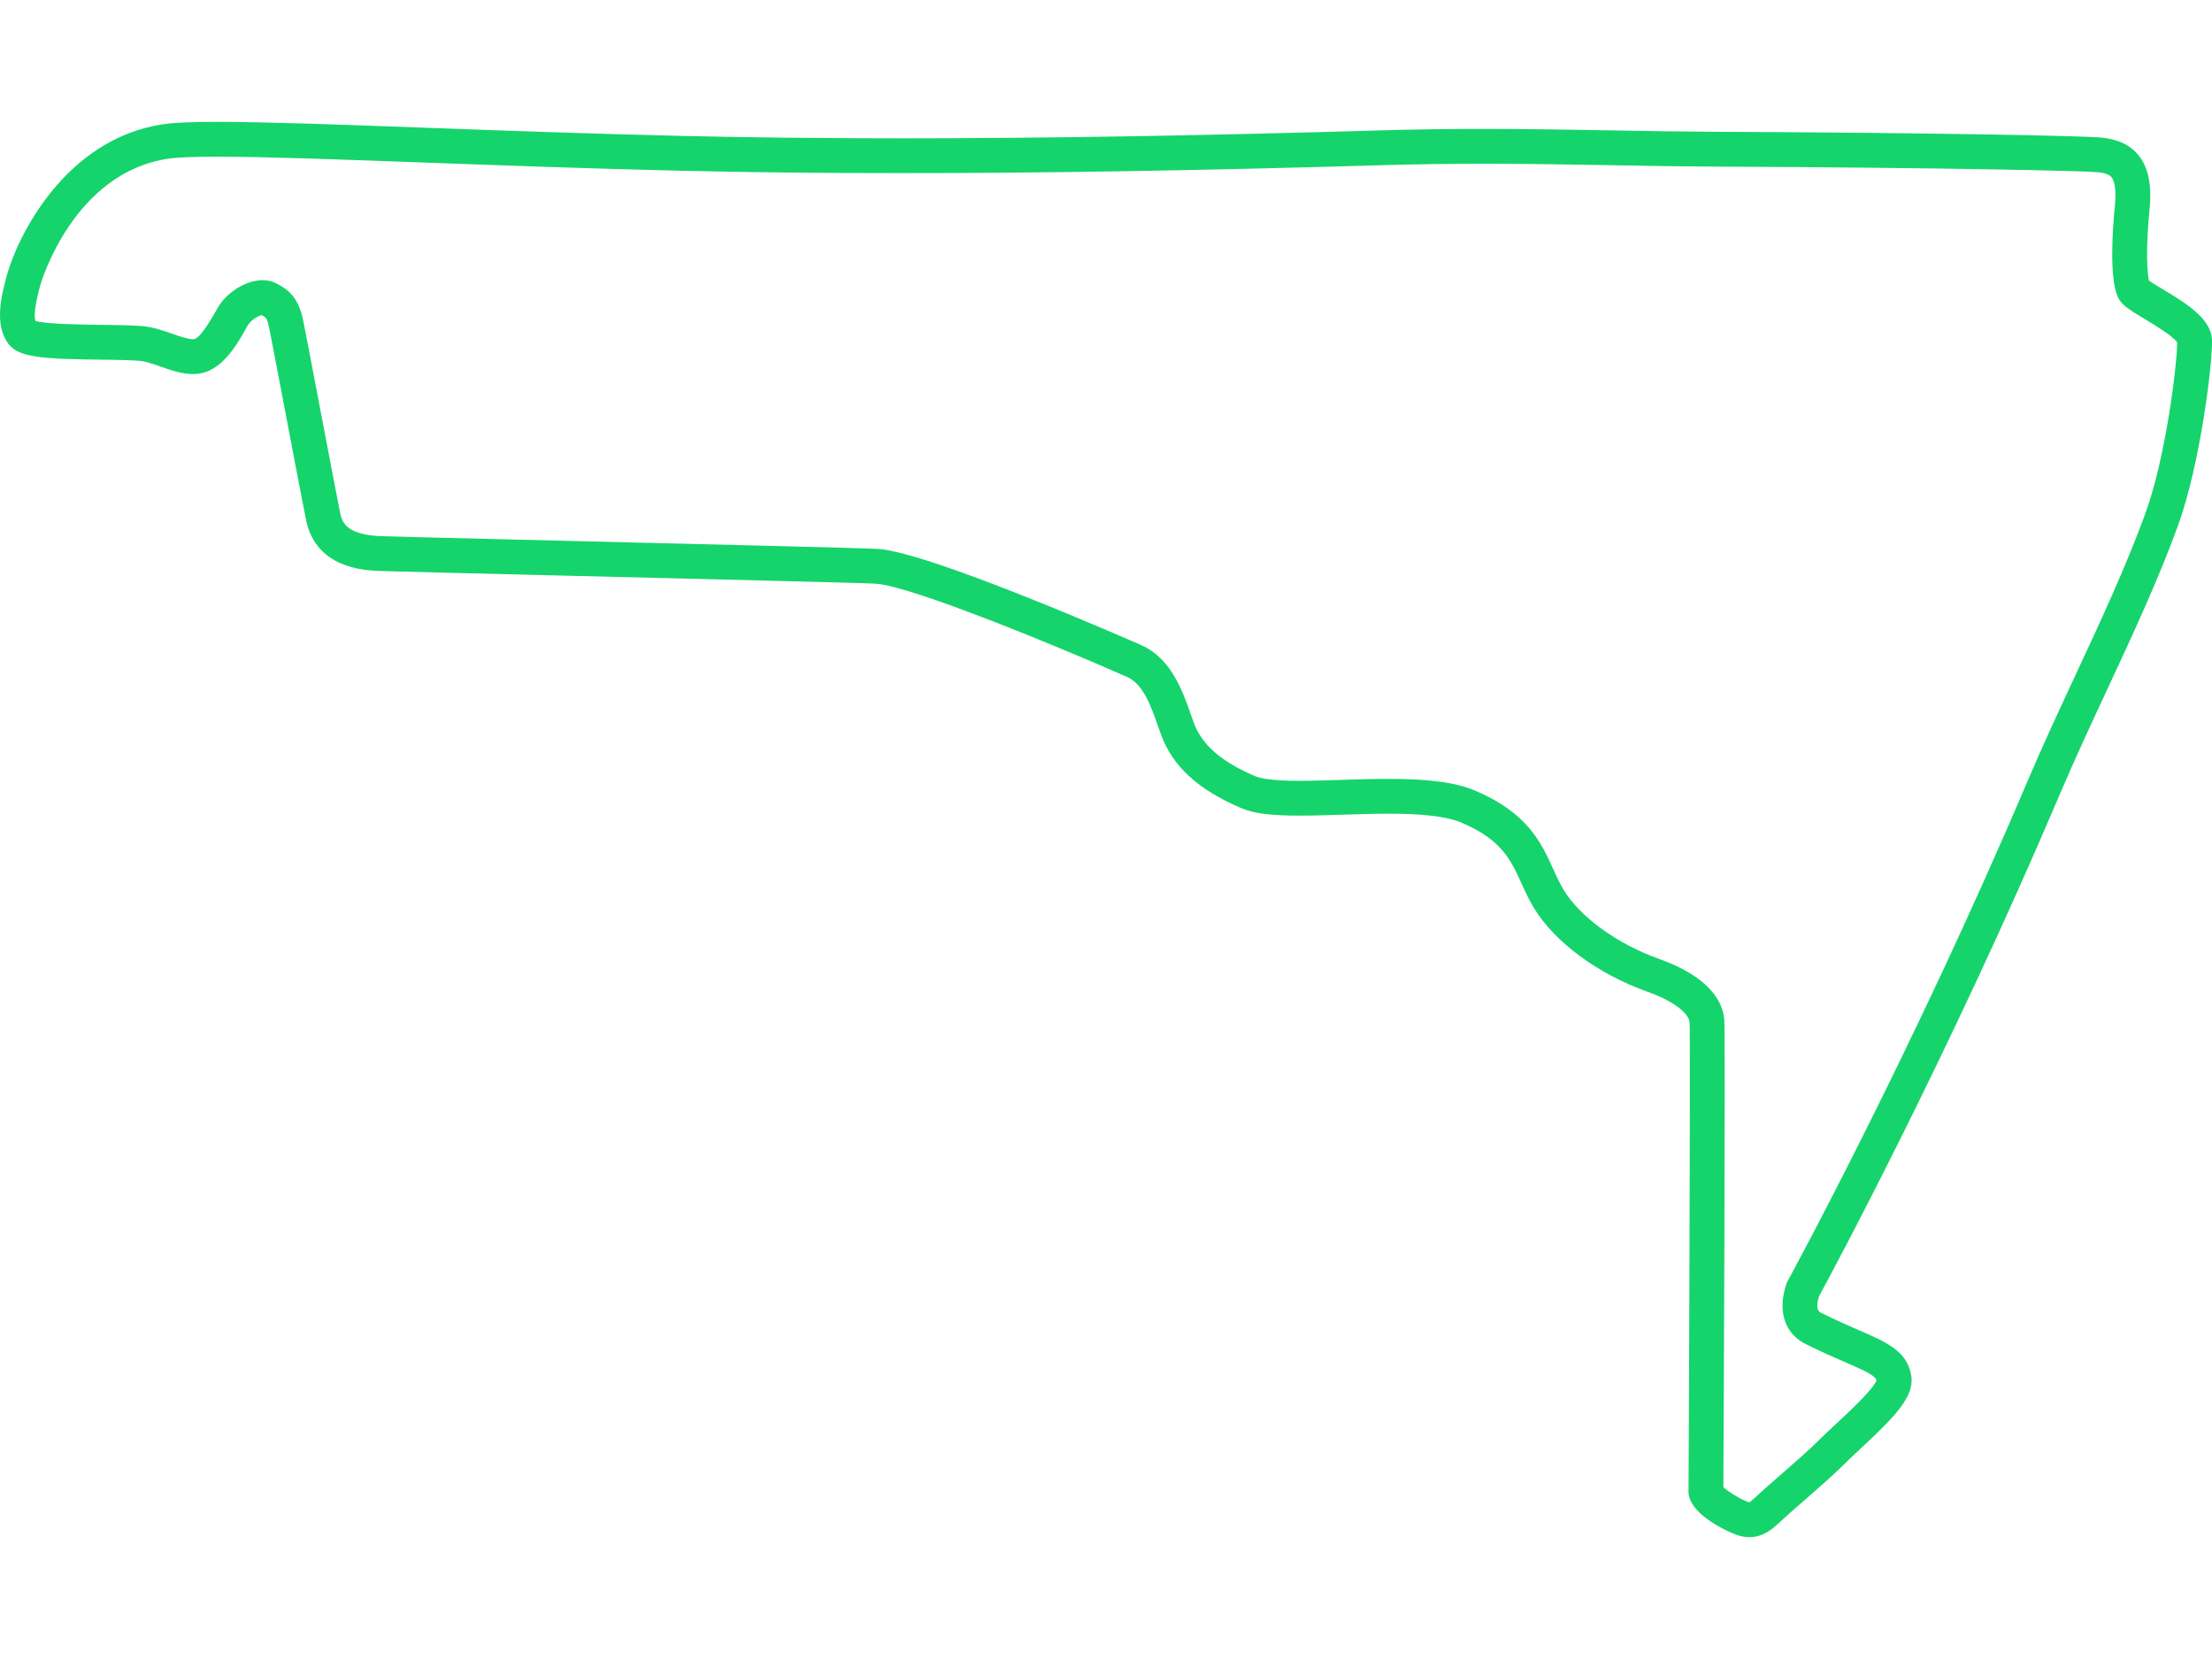 <svg xmlns="http://www.w3.org/2000/svg" width="500" height="375" viewBox="0 0 500 375" fill="none"><g clip-path="url(#clip0_1217_71)"><path d="M395.46 347.46C394.084 347.46 392.713 347.108 391.017 346.319C387.437 344.658 381.46 341.222 381.671 336.897C381.691 336.22 382.143 235.229 381.912 231.069C381.75 229.35 379.128 226.566 372.267 224.123C361.169 220.164 351.382 212.928 346.723 205.235C345.592 203.367 344.745 201.504 343.926 199.7C341.511 194.386 339.426 189.796 330.359 185.952C326.087 184.141 318.906 183.931 313.877 183.931C310.436 183.931 306.85 184.046 303.382 184.157C300.004 184.263 296.812 184.365 293.818 184.365C287.328 184.365 283.383 183.865 280.628 182.69C270.885 178.545 265.115 173.284 262.472 166.131C262.236 165.489 262 164.819 261.757 164.128C260.195 159.681 258.423 154.64 254.792 153.03C240.373 146.628 206.048 132.43 197.956 131.935C195.162 131.764 157.284 130.84 126.848 130.098C106.482 129.601 88.894 129.172 86.081 129.073C82.452 128.945 71.41 128.554 69.16 117.449C68.502 114.196 66.514 103.751 64.591 93.649C62.853 84.514 61.21 75.886 60.822 74.005C60.419 72.059 60.205 71.77 59.169 71.231C58.409 71.389 56.728 72.271 56 73.566L55.815 73.896C53.736 77.6 50.595 83.198 45.698 84.319C45.039 84.47 44.332 84.548 43.601 84.548C41.13 84.548 38.679 83.693 36.309 82.864C34.807 82.34 33.388 81.844 32.194 81.648C30.637 81.394 26.79 81.348 23.069 81.304C9.542 81.145 4.215 80.797 1.93 77.758C-1.402 73.323 0.349 66.746 1.508 62.394C3.756 53.946 14.516 31.306 37.022 28.066C39.481 27.712 43.318 27.547 49.097 27.547C59.998 27.547 76.757 28.162 96.16 28.873C113.552 29.511 133.264 30.232 153.919 30.719C169.278 31.081 186.023 31.265 203.687 31.265C235.906 31.265 271.415 30.677 312.24 29.467C319.598 29.249 327.153 29.143 335.336 29.143C345.974 29.143 355.869 29.321 365.438 29.493C372.803 29.625 379.76 29.75 386.422 29.779C440.397 30.02 470.968 30.749 474.651 31.068C477.154 31.287 480.773 31.934 483.329 35.019C485.6 37.76 486.435 41.779 485.883 47.305C484.983 56.337 485.362 61.762 485.741 63.424C486.417 63.909 487.768 64.72 488.803 65.341C493.953 68.432 499.79 71.936 499.991 76.804C500.185 81.671 497.414 104.849 492.262 118.959C487.782 131.226 481.937 143.776 476.283 155.913C472.662 163.687 468.918 171.725 465.56 179.63C440.418 238.797 413.594 288.559 411.157 293.05C410.223 296.042 411.202 296.53 411.68 296.769C414.998 298.42 417.768 299.623 420.212 300.686C426.572 303.449 431.169 305.445 432.032 311.088C432.744 315.736 428.156 320.389 420.514 327.496C419.095 328.816 417.754 330.063 416.688 331.136C414.507 333.326 410.739 336.618 407.414 339.522C405.226 341.434 403.159 343.239 402.035 344.306C400.391 345.865 398.324 347.46 395.46 347.46ZM389.546 336.178C390.369 336.924 392.294 338.232 394.334 339.179C394.956 339.467 395.273 339.552 395.4 339.576C395.536 339.505 395.897 339.275 396.617 338.593C397.859 337.415 399.887 335.644 402.236 333.591C405.464 330.772 409.122 327.577 411.11 325.58C412.282 324.401 413.677 323.104 415.153 321.73C418.058 319.028 423.38 314.078 424.179 312.007C423.77 310.903 421.853 309.982 417.075 307.906C414.669 306.861 411.674 305.559 408.171 303.816C403.373 301.425 401.737 296.347 403.795 290.231C403.869 290.012 403.962 289.8 404.072 289.598C404.351 289.088 432.24 237.913 458.314 176.548C461.726 168.522 465.498 160.42 469.147 152.588C474.73 140.601 480.503 128.206 484.867 116.256C489.713 102.985 492.15 81.763 492.13 77.412C491.241 75.986 486.719 73.271 484.752 72.09C481.335 70.039 479.787 69.068 478.925 67.534C476.648 63.474 477.554 51.486 478.049 46.52C478.479 42.221 477.744 40.616 477.268 40.041C476.944 39.651 476.251 39.109 473.97 38.91C470.859 38.64 441.233 37.895 386.387 37.65C379.672 37.62 372.69 37.495 365.298 37.362C355.763 37.191 345.904 37.014 335.337 37.014C327.232 37.014 319.754 37.119 312.474 37.334C271.57 38.547 235.986 39.136 203.687 39.136C185.962 39.136 169.155 38.951 153.734 38.588C133.027 38.101 113.288 37.377 95.873 36.738C76.546 36.03 59.855 35.418 49.098 35.418C43.851 35.418 40.166 35.565 38.144 35.856C16.467 38.982 9.185 64.165 9.118 64.419C8.639 66.217 7.442 70.714 7.999 72.555C10.603 73.284 18.68 73.379 23.162 73.433C27.54 73.486 31.321 73.53 33.465 73.879C35.336 74.187 37.149 74.82 38.903 75.432C40.654 76.043 42.464 76.675 43.599 76.675C43.782 76.674 43.89 76.656 43.937 76.646C44.931 76.418 46.616 74.198 48.946 70.044L49.135 69.707C51.178 66.073 55.578 63.332 59.368 63.332C60.442 63.332 61.427 63.554 62.297 63.99C64.936 65.313 67.401 66.955 68.531 72.414C68.931 74.356 70.579 83.014 72.323 92.178C74.242 102.258 76.226 112.681 76.875 115.888C77.366 118.316 78.545 120.929 86.356 121.205C89.126 121.303 106.695 121.731 127.038 122.227C159.126 123.009 195.496 123.896 198.434 124.077C210.333 124.804 257.508 145.624 257.981 145.833C264.721 148.819 267.299 156.159 269.183 161.518C269.412 162.171 269.634 162.803 269.856 163.406C271.695 168.381 276.098 172.208 283.71 175.446C286.165 176.492 291.923 176.492 293.815 176.492C296.684 176.492 299.815 176.392 303.129 176.288C306.658 176.175 310.307 176.059 313.874 176.059C323.083 176.059 329.113 176.875 333.429 178.705C345.323 183.747 348.387 190.493 351.092 196.445C351.85 198.113 352.566 199.689 353.455 201.158C357.162 207.277 365.582 213.382 374.908 216.708C386.508 220.84 389.385 226.441 389.755 230.413C390.033 233.34 389.623 325.029 389.546 336.178Z" fill="#15D46C"></path></g><defs><clipPath id="clip0_1217_71"><rect width="500" height="375" fill="white"></rect></clipPath></defs></svg>